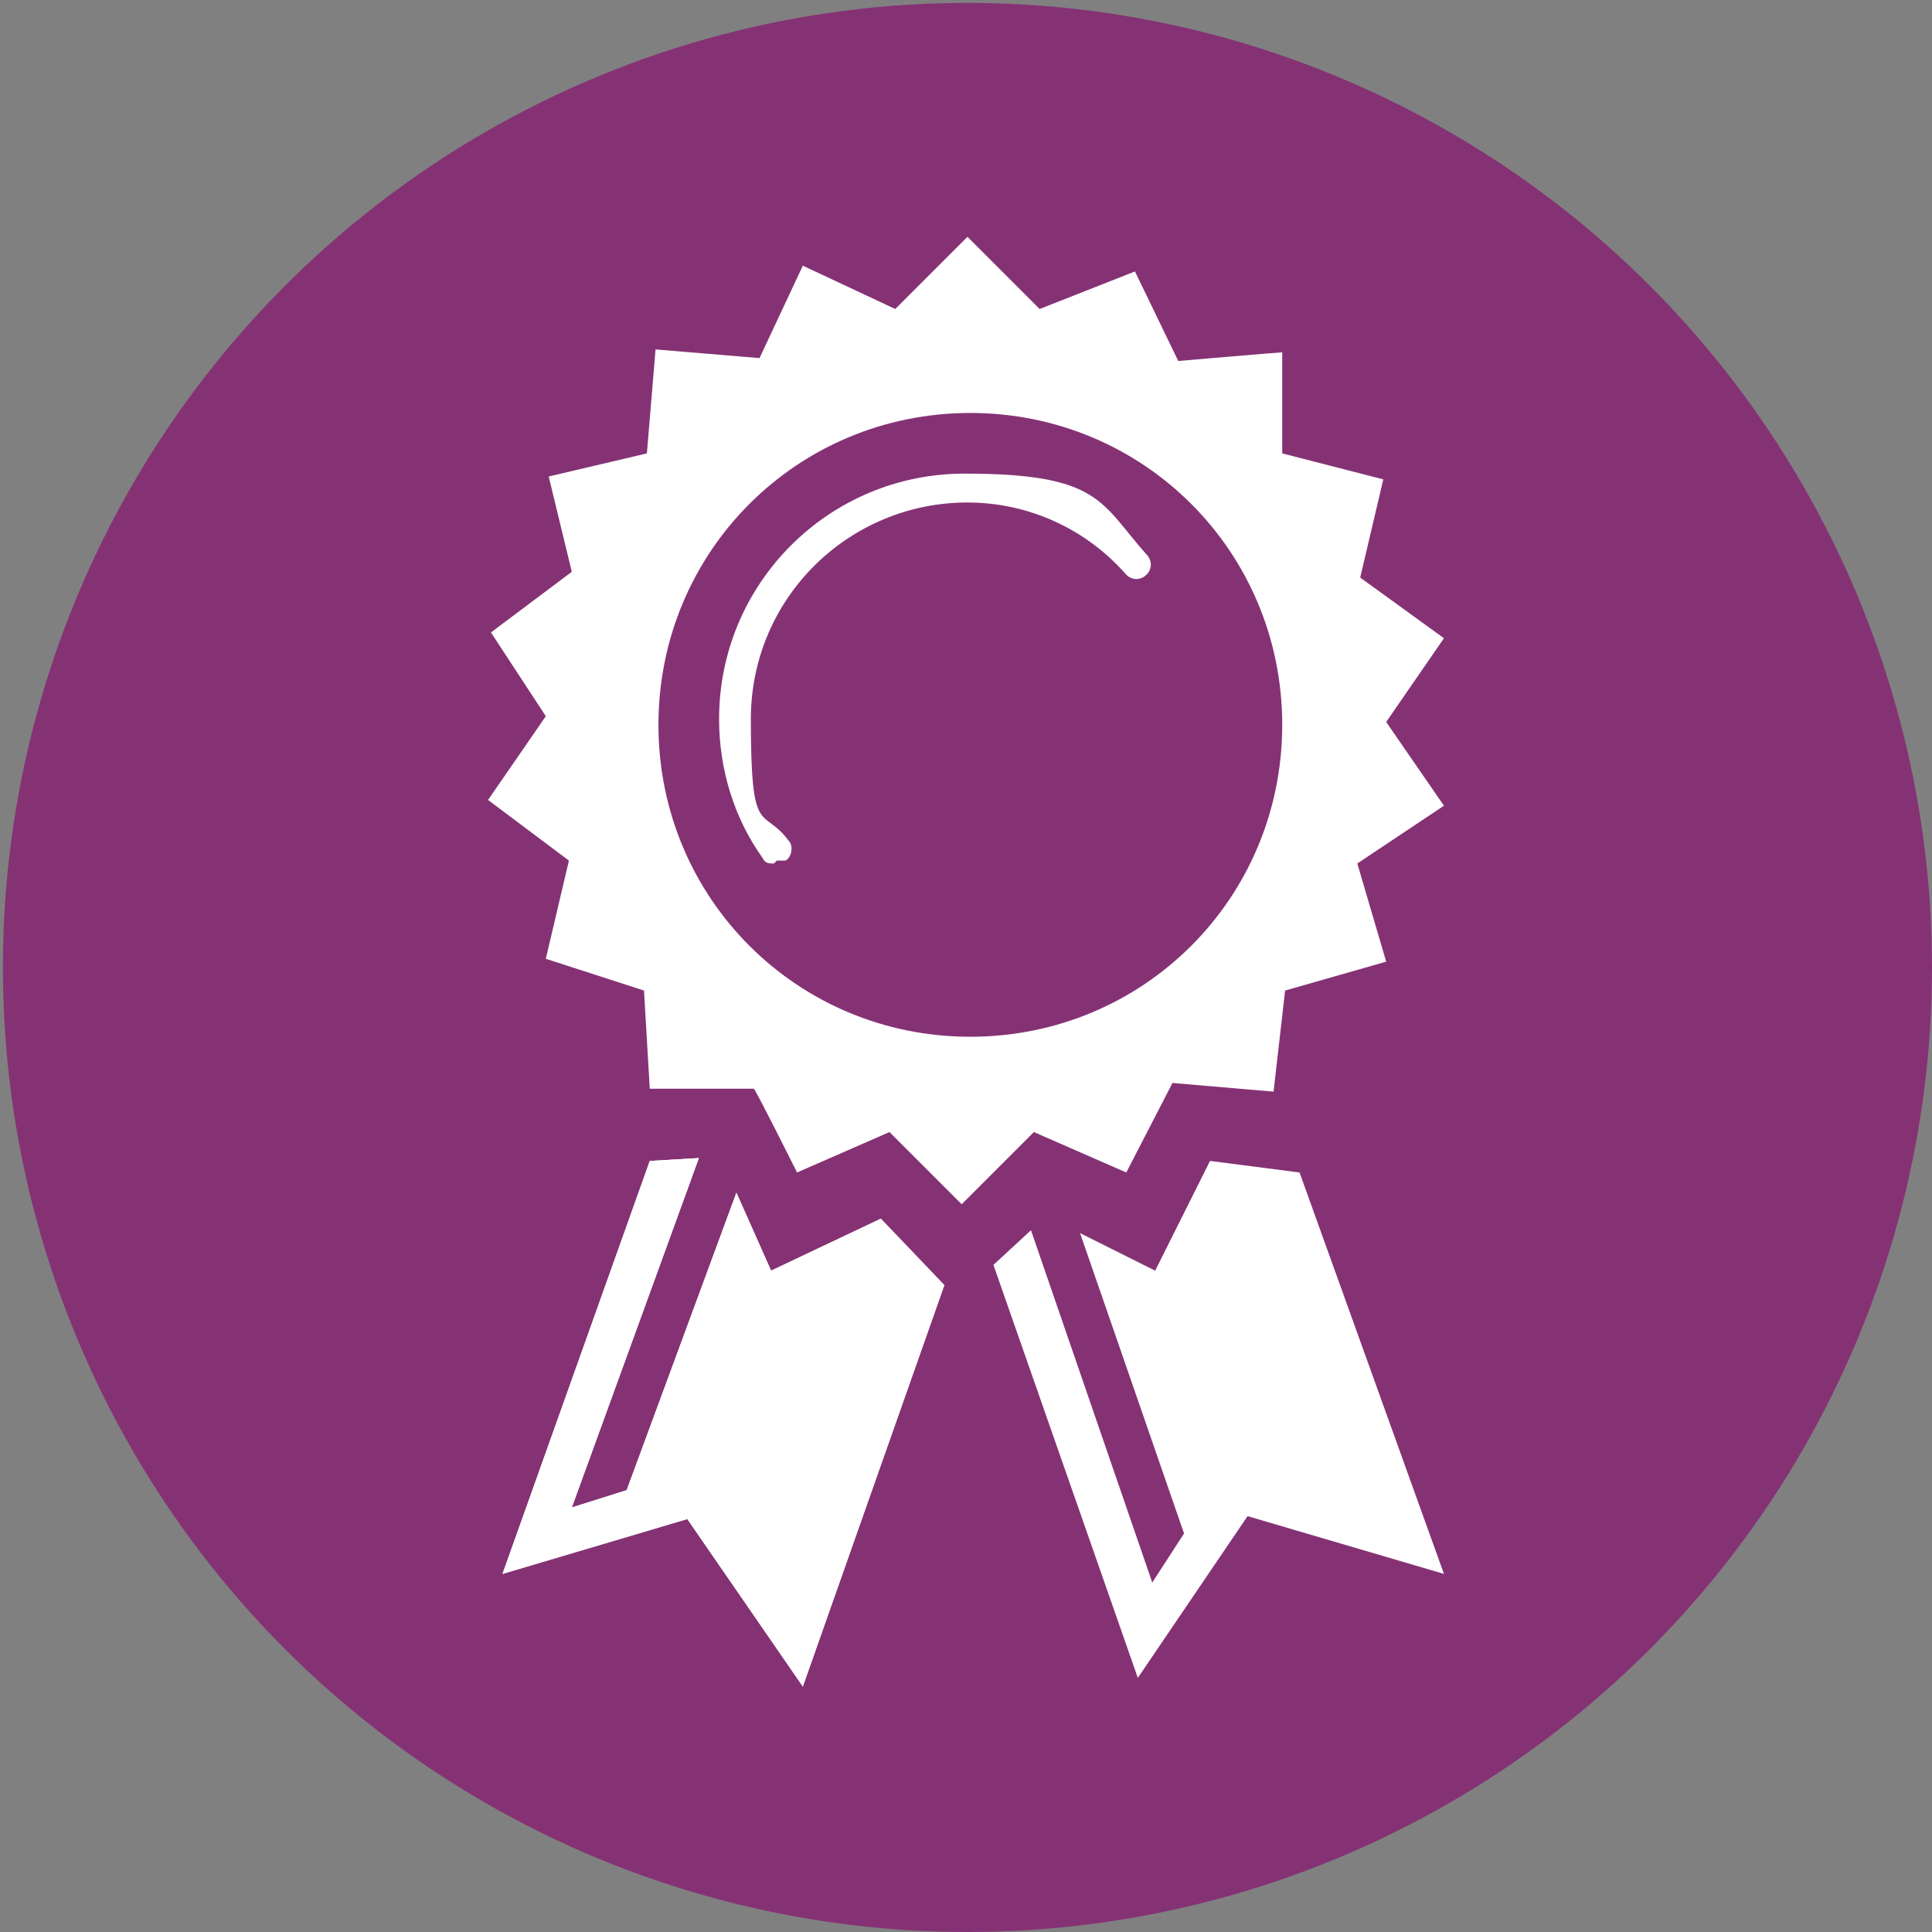 <?xml version="1.0" encoding="UTF-8"?>
<svg id="Layer_1" xmlns="http://www.w3.org/2000/svg" version="1.1" viewBox="0 0 66.9 66.9">
  <rect x="0" y="0" width="66.9" height="66.9" fill="#808080" stroke="none"/>
  <!-- Generator: Adobe Illustrator 29.5.1, SVG Export Plug-In . SVG Version: 2.1.0 Build 141)  -->
  <defs>
    <style>
      .st0 {
        fill: #fff;
      }

      .st1 {
        fill: #853275;
      }
    </style>
  </defs>
  <circle class="st1" cx="33.5" cy="33.5" r="33.4"/>
  <g>
    <polygon class="st0" points="32.7 44.5 27.8 58.4 23.8 52.6 17.4 54.5 22.5 40.2 24.2 40.1 19.8 52.2 21.7 51.6 25.5 41.3 26.7 44 30.5 42.2 32.7 44.5"/>
    <polygon class="st0" points="32.7 44.5 27.8 58.4 23.8 52.6 17.4 54.5 22.5 40.2 24.2 40.1 19.8 52.2 21.7 51.6 25.5 41.3 26.7 44 30.5 42.2 32.7 44.5"/>
    <polygon class="st0" points="45 40.6 50 54.5 43.2 52.5 39.4 58.1 34.4 43.8 35.7 42.6 39.9 54.8 41 53.1 37.4 42.7 40 44 41.9 40.2 45 40.6"/>
    <path class="st0" d="M48,25l2-2.9-2.9-2.1.8-3.4-3.5-.9v-3.5c-.1,0-3.6.3-3.6.3l-1.5-3.1-3.3,1.3-2.5-2.5-2.5,2.5-3.2-1.5-1.5,3.2-3.6-.3-.3,3.6-3.4.8.8,3.3-2.8,2.1,1.9,2.9-2,2.9,2.8,2.1-.8,3.4,3.4,1.1.2,3.4h3.6c0-.1,1.5,2.9,1.5,2.9l3.2-1.4,2.5,2.5,2.5-2.5,3.2,1.4,1.6-3.1,3.5.3.4-3.5,3.5-1-1-3.4,3-2-2-2.9ZM33.6,35.9c-6,0-10.8-4.8-10.8-10.8s4.8-10.8,10.8-10.8,10.8,4.8,10.8,10.8-4.8,10.8-10.8,10.8Z"/>
    <path class="st0" d="M26.8,29.9c-.2,0-.3,0-.4-.2-1-1.4-1.5-3.1-1.5-4.8,0-4.7,3.8-8.5,8.5-8.5s4.7,1,6.3,2.8c.2.2.2.5,0,.7-.2.2-.5.2-.7,0-1.4-1.6-3.4-2.5-5.5-2.5-4.1,0-7.5,3.3-7.5,7.5s.4,3,1.3,4.2c.2.2.1.6-.1.7,0,0-.2,0-.3,0Z"/>
  </g>
</svg>